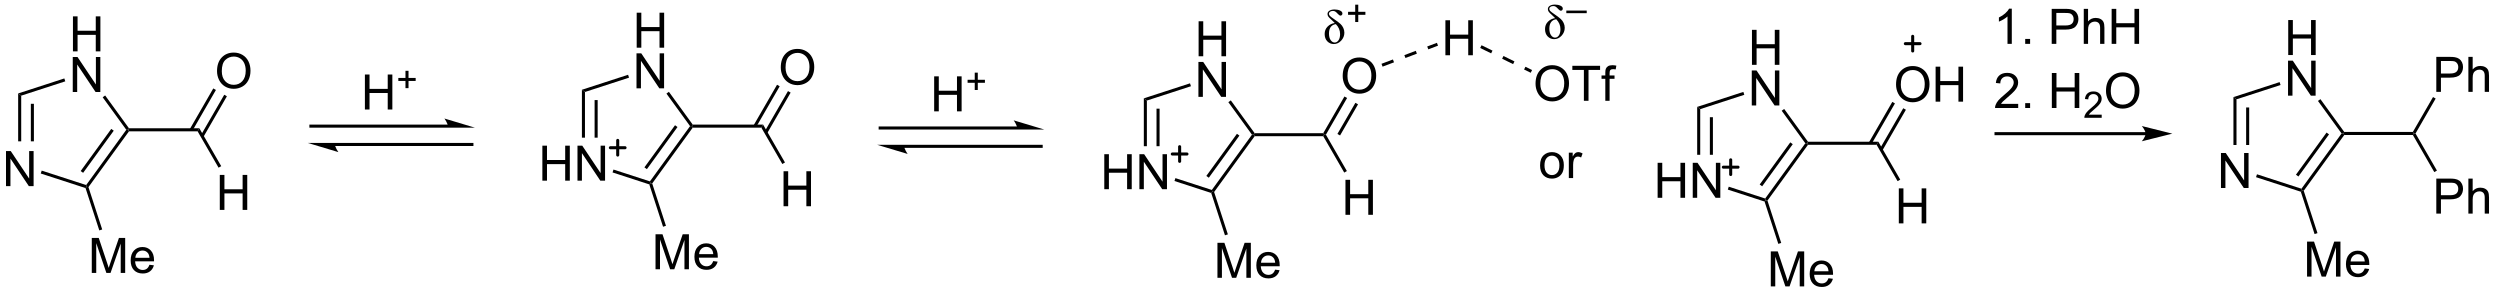 <?xml version="1.0" encoding="UTF-8"?>
<!DOCTYPE svg PUBLIC '-//W3C//DTD SVG 1.0//EN'
          'http://www.w3.org/TR/2001/REC-SVG-20010904/DTD/svg10.dtd'>
<svg stroke-dasharray="none" shape-rendering="auto" xmlns="http://www.w3.org/2000/svg" font-family="'Dialog'" text-rendering="auto" width="90" fill-opacity="1" color-interpolation="auto" color-rendering="auto" preserveAspectRatio="xMidYMid meet" font-size="12px" viewBox="0 0 90 11" fill="black" xmlns:xlink="http://www.w3.org/1999/xlink" stroke="black" image-rendering="auto" stroke-miterlimit="10" stroke-linecap="square" stroke-linejoin="miter" font-style="normal" stroke-width="1" height="11" stroke-dashoffset="0" font-weight="normal" stroke-opacity="1"
><!--Generated by the Batik Graphics2D SVG Generator--><defs id="genericDefs"
  /><g
  ><defs id="defs1"
    ><clipPath clipPathUnits="userSpaceOnUse" id="clipPath1"
      ><path d="M1.273 4.506 L421.257 4.506 L421.257 54.036 L1.273 54.036 L1.273 4.506 Z"
      /></clipPath
      ><clipPath clipPathUnits="userSpaceOnUse" id="clipPath2"
      ><path d="M21.517 115.701 L21.517 163.854 L429.825 163.854 L429.825 115.701 Z"
      /></clipPath
    ></defs
    ><g transform="scale(0.214,0.214) translate(-1.273,-4.506) matrix(1.029,0,0,1.029,-20.86,-114.504)"
    ><path d="M22.49 146.083 L22.49 140.356 L23.268 140.356 L26.276 144.851 L26.276 140.356 L27.003 140.356 L27.003 146.083 L26.224 146.083 L23.216 141.583 L23.216 146.083 L22.49 146.083 Z" stroke="none" clip-path="url(#clipPath2)"
    /></g
    ><g transform="matrix(0.22,0,0,0.22,-4.743,-25.503)"
    ><path d="M33.495 124.328 L33.495 118.601 L34.253 118.601 L34.253 120.953 L37.229 120.953 L37.229 118.601 L37.987 118.601 L37.987 124.328 L37.229 124.328 L37.229 121.627 L34.253 121.627 L34.253 124.328 L33.495 124.328 Z" stroke="none" clip-path="url(#clipPath2)"
    /></g
    ><g transform="matrix(0.22,0,0,0.22,-4.743,-25.503)"
    ><path d="M33.464 130.978 L33.464 125.251 L34.242 125.251 L37.25 129.746 L37.25 125.251 L37.977 125.251 L37.977 130.978 L37.198 130.978 L34.19 126.478 L34.19 130.978 L33.464 130.978 Z" stroke="none" clip-path="url(#clipPath2)"
    /></g
    ><g transform="matrix(0.22,0,0,0.22,-4.743,-25.503)"
    ><path d="M24.53 131.212 L25.03 131.575 L25.03 139.048 L24.53 139.048 ZM26.607 132.903 L26.607 139.048 L27.107 139.048 L27.107 132.903 Z" stroke="none" clip-path="url(#clipPath2)"
    /></g
    ><g transform="matrix(0.22,0,0,0.22,-4.743,-25.503)"
    ><path d="M28.228 144.316 L28.383 143.84 L35.659 146.204 L35.754 146.498 L35.556 146.697 Z" stroke="none" clip-path="url(#clipPath2)"
    /></g
    ><g transform="matrix(0.22,0,0,0.22,-4.743,-25.503)"
    ><path d="M36.032 146.542 L35.754 146.498 L35.659 146.204 L42.228 137.163 L42.537 137.163 L42.664 137.413 ZM35.163 144.203 L40.172 137.31 L39.767 137.016 L34.759 143.91 Z" stroke="none" clip-path="url(#clipPath2)"
    /></g
    ><g transform="matrix(0.22,0,0,0.22,-4.743,-25.503)"
    ><path d="M42.664 136.913 L42.537 137.163 L42.228 137.163 L38.361 131.841 L38.766 131.547 Z" stroke="none" clip-path="url(#clipPath2)"
    /></g
    ><g transform="matrix(0.22,0,0,0.22,-4.743,-25.503)"
    ><path d="M32.087 128.757 L32.241 129.232 L25.03 131.575 L24.53 131.212 Z" stroke="none" clip-path="url(#clipPath2)"
    /></g
    ><g transform="matrix(0.22,0,0,0.22,-4.743,-25.503)"
    ><path d="M42.664 137.413 L42.537 137.163 L42.664 136.913 L54.18 136.913 L53.891 137.413 Z" stroke="none" clip-path="url(#clipPath2)"
    /></g
    ><g transform="matrix(0.22,0,0,0.22,-4.743,-25.503)"
    ><path d="M57.073 127.566 Q57.073 126.139 57.838 125.334 Q58.604 124.527 59.815 124.527 Q60.607 124.527 61.242 124.907 Q61.88 125.285 62.213 125.962 Q62.549 126.639 62.549 127.498 Q62.549 128.37 62.198 129.058 Q61.846 129.745 61.2 130.1 Q60.557 130.454 59.81 130.454 Q59.002 130.454 58.364 130.063 Q57.729 129.67 57.401 128.995 Q57.073 128.319 57.073 127.566 ZM57.854 127.576 Q57.854 128.613 58.409 129.209 Q58.966 129.803 59.807 129.803 Q60.661 129.803 61.213 129.201 Q61.768 128.6 61.768 127.496 Q61.768 126.795 61.531 126.274 Q61.294 125.753 60.838 125.467 Q60.385 125.178 59.818 125.178 Q59.013 125.178 58.432 125.733 Q57.854 126.285 57.854 127.576 Z" stroke="none" clip-path="url(#clipPath2)"
    /></g
    ><g transform="matrix(0.22,0,0,0.22,-4.743,-25.503)"
    ><path d="M54.849 138.323 L58.686 131.678 L58.253 131.428 L54.416 138.073 ZM53.057 137.288 L56.893 130.643 L56.46 130.393 L52.624 137.038 Z" stroke="none" clip-path="url(#clipPath2)"
    /></g
    ><g transform="matrix(0.22,0,0,0.22,-4.743,-25.503)"
    ><path d="M57.525 150.271 L57.525 144.545 L58.283 144.545 L58.283 146.896 L61.26 146.896 L61.26 144.545 L62.018 144.545 L62.018 150.271 L61.26 150.271 L61.26 147.571 L58.283 147.571 L58.283 150.271 L57.525 150.271 Z" stroke="none" clip-path="url(#clipPath2)"
    /></g
    ><g transform="matrix(0.22,0,0,0.22,-4.743,-25.503)"
    ><path d="M53.891 137.413 L54.18 136.913 L57.759 143.112 L57.326 143.362 Z" stroke="none" clip-path="url(#clipPath2)"
    /></g
    ><g transform="matrix(0.22,0,0,0.22,-4.743,-25.503)"
    ><path d="M94.905 136.315 L72.435 136.315 L72.185 136.315 L72.185 136.815 L72.435 136.815 L94.905 136.815 L95.155 136.815 L95.155 136.315 L94.905 136.315 ZM99.28 136.815 L94.28 135.315 C94.28 135.315 94.905 136.158 94.905 136.815 ZM98.78 139.315 L76.31 139.315 L76.06 139.315 L76.06 139.815 L76.31 139.815 L98.78 139.815 L99.03 139.815 L99.03 139.315 L98.78 139.315 ZM71.935 139.315 L76.935 140.815 C76.935 140.815 76.31 139.971 76.31 139.315 Z" stroke="none" clip-path="url(#clipPath2)"
    /></g
    ><g transform="matrix(0.22,0,0,0.22,-4.743,-25.503)"
    ><path d="M81.27 133.843 L81.27 128.116 L82.028 128.116 L82.028 130.468 L85.004 130.468 L85.004 128.116 L85.762 128.116 L85.762 133.843 L85.004 133.843 L85.004 131.142 L82.028 131.142 L82.028 133.843 L81.27 133.843 Z" stroke="none" clip-path="url(#clipPath2)"
    /></g
    ><g transform="matrix(0.22,0,0,0.22,-4.743,-25.503)"
    ><path d="M87.91 130.347 L87.91 129.169 L86.74 129.169 L86.74 128.677 L87.91 128.677 L87.91 127.509 L88.408 127.509 L88.408 128.677 L89.576 128.677 L89.576 129.169 L88.408 129.169 L88.408 130.347 L87.91 130.347 Z" stroke="none" clip-path="url(#clipPath2)"
    /></g
    ><g transform="matrix(0.22,0,0,0.22,-4.743,-25.503)"
    ><path d="M110.31 145.482 L110.31 139.755 L111.067 139.755 L111.067 142.107 L114.044 142.107 L114.044 139.755 L114.802 139.755 L114.802 145.482 L114.044 145.482 L114.044 142.781 L111.067 142.781 L111.067 145.482 L110.31 145.482 ZM116.056 145.482 L116.056 139.755 L116.834 139.755 L119.842 144.25 L119.842 139.755 L120.569 139.755 L120.569 145.482 L119.79 145.482 L116.782 140.982 L116.782 145.482 L116.056 145.482 Z" stroke="none" clip-path="url(#clipPath2)"
    /></g
    ><g transform="matrix(0.22,0,0,0.22,-4.743,-25.503)"
    ><path d="M125.745 123.727 L125.745 118 L126.503 118 L126.503 120.352 L129.48 120.352 L129.48 118 L130.238 118 L130.238 123.727 L129.48 123.727 L129.48 121.026 L126.503 121.026 L126.503 123.727 L125.745 123.727 Z" stroke="none" clip-path="url(#clipPath2)"
    /></g
    ><g transform="matrix(0.22,0,0,0.22,-4.743,-25.503)"
    ><path d="M125.714 130.377 L125.714 124.65 L126.493 124.65 L129.501 129.145 L129.501 124.65 L130.227 124.65 L130.227 130.377 L129.448 130.377 L126.441 125.877 L126.441 130.377 L125.714 130.377 Z" stroke="none" clip-path="url(#clipPath2)"
    /></g
    ><g transform="matrix(0.22,0,0,0.22,-4.743,-25.503)"
    ><path d="M116.781 130.611 L117.281 130.974 L117.281 138.447 L116.781 138.447 ZM118.858 132.302 L118.858 138.447 L119.358 138.447 L119.358 132.302 Z" stroke="none" clip-path="url(#clipPath2)"
    /></g
    ><g transform="matrix(0.22,0,0,0.22,-4.743,-25.503)"
    ><path d="M121.794 144.142 L121.949 143.667 L127.909 145.603 L128.005 145.897 L127.806 146.096 Z" stroke="none" clip-path="url(#clipPath2)"
    /></g
    ><g transform="matrix(0.22,0,0,0.22,-4.743,-25.503)"
    ><path d="M128.282 145.941 L128.005 145.897 L127.909 145.603 L134.478 136.562 L134.787 136.562 L134.915 136.812 ZM127.414 143.602 L132.422 136.709 L132.018 136.415 L127.009 143.309 Z" stroke="none" clip-path="url(#clipPath2)"
    /></g
    ><g transform="matrix(0.22,0,0,0.22,-4.743,-25.503)"
    ><path d="M134.915 136.312 L134.787 136.562 L134.478 136.562 L130.612 131.24 L131.016 130.946 Z" stroke="none" clip-path="url(#clipPath2)"
    /></g
    ><g transform="matrix(0.22,0,0,0.22,-4.743,-25.503)"
    ><path d="M124.337 128.156 L124.492 128.631 L117.281 130.974 L116.781 130.611 Z" stroke="none" clip-path="url(#clipPath2)"
    /></g
    ><g transform="matrix(0.22,0,0,0.22,-4.743,-25.503)"
    ><path d="M134.915 136.812 L134.787 136.562 L134.915 136.312 L146.43 136.312 L146.142 136.812 Z" stroke="none" clip-path="url(#clipPath2)"
    /></g
    ><g transform="matrix(0.22,0,0,0.22,-4.743,-25.503)"
    ><path d="M149.323 126.965 Q149.323 125.538 150.089 124.733 Q150.855 123.926 152.065 123.926 Q152.857 123.926 153.493 124.306 Q154.131 124.684 154.464 125.361 Q154.8 126.038 154.8 126.897 Q154.8 127.769 154.448 128.457 Q154.097 129.144 153.451 129.499 Q152.808 129.853 152.06 129.853 Q151.253 129.853 150.615 129.462 Q149.98 129.069 149.651 128.394 Q149.323 127.717 149.323 126.965 ZM150.105 126.975 Q150.105 128.012 150.659 128.608 Q151.217 129.202 152.058 129.202 Q152.912 129.202 153.464 128.6 Q154.019 127.999 154.019 126.894 Q154.019 126.194 153.782 125.673 Q153.545 125.152 153.089 124.866 Q152.636 124.577 152.068 124.577 Q151.263 124.577 150.683 125.132 Q150.105 125.684 150.105 126.975 Z" stroke="none" clip-path="url(#clipPath2)"
    /></g
    ><g transform="matrix(0.22,0,0,0.22,-4.743,-25.503)"
    ><path d="M147.1 137.722 L150.936 131.077 L150.503 130.827 L146.667 137.472 ZM145.307 136.687 L149.144 130.042 L148.711 129.792 L144.874 136.437 Z" stroke="none" clip-path="url(#clipPath2)"
    /></g
    ><g transform="matrix(0.22,0,0,0.22,-4.743,-25.503)"
    ><path d="M149.776 149.67 L149.776 143.944 L150.534 143.944 L150.534 146.295 L153.51 146.295 L153.51 143.944 L154.268 143.944 L154.268 149.67 L153.51 149.67 L153.51 146.97 L150.534 146.97 L150.534 149.67 L149.776 149.67 Z" stroke="none" clip-path="url(#clipPath2)"
    /></g
    ><g transform="matrix(0.22,0,0,0.22,-4.743,-25.503)"
    ><path d="M146.142 136.812 L146.43 136.312 L150.009 142.511 L149.576 142.761 Z" stroke="none" clip-path="url(#clipPath2)"
    /></g
    ><g stroke-width="0.5" transform="matrix(0.22,0,0,0.22,-4.743,-25.503)" stroke-linejoin="round" stroke-linecap="round"
    ><path fill="none" d="M121.44 140.097 L123.84 140.097 M122.64 138.897 L122.64 141.297" clip-path="url(#clipPath2)"
    /></g
    ><g transform="matrix(0.22,0,0,0.22,-4.743,-25.503)"
    ><path d="M188.057 136.615 L165.587 136.615 L165.337 136.615 L165.337 137.115 L165.587 137.115 L188.057 137.115 L188.307 137.115 L188.307 136.615 L188.057 136.615 ZM192.432 137.115 L187.432 135.615 C187.432 135.615 188.057 136.459 188.057 137.115 ZM191.932 139.615 L169.462 139.615 L169.212 139.615 L169.212 140.115 L169.462 140.115 L191.932 140.115 L192.182 140.115 L192.182 139.615 L191.932 139.615 ZM165.087 139.615 L170.087 141.115 C170.087 141.115 169.462 140.271 169.462 139.615 Z" stroke="none" clip-path="url(#clipPath2)"
    /></g
    ><g transform="matrix(0.22,0,0,0.22,-4.743,-25.503)"
    ><path d="M174.422 134.143 L174.422 128.416 L175.179 128.416 L175.179 130.768 L178.156 130.768 L178.156 128.416 L178.914 128.416 L178.914 134.143 L178.156 134.143 L178.156 131.442 L175.179 131.442 L175.179 134.143 L174.422 134.143 Z" stroke="none" clip-path="url(#clipPath2)"
    /></g
    ><g transform="matrix(0.22,0,0,0.22,-4.743,-25.503)"
    ><path d="M181.062 130.648 L181.062 129.47 L179.892 129.47 L179.892 128.978 L181.062 128.978 L181.062 127.81 L181.56 127.81 L181.56 128.978 L182.728 128.978 L182.728 129.47 L181.56 129.47 L181.56 130.648 L181.062 130.648 Z" stroke="none" clip-path="url(#clipPath2)"
    /></g
    ><g transform="matrix(0.22,0,0,0.22,-4.743,-25.503)"
    ><path d="M292.807 148.286 L292.807 142.56 L293.565 142.56 L293.565 144.911 L296.542 144.911 L296.542 142.56 L297.299 142.56 L297.299 148.286 L296.542 148.286 L296.542 145.586 L293.565 145.586 L293.565 148.286 L292.807 148.286 ZM298.553 148.286 L298.553 142.56 L299.332 142.56 L302.34 147.054 L302.34 142.56 L303.066 142.56 L303.066 148.286 L302.288 148.286 L299.28 143.786 L299.28 148.286 L298.553 148.286 Z" stroke="none" clip-path="url(#clipPath2)"
    /></g
    ><g transform="matrix(0.22,0,0,0.22,-4.743,-25.503)"
    ><path d="M308.243 126.532 L308.243 120.805 L309.001 120.805 L309.001 123.157 L311.977 123.157 L311.977 120.805 L312.735 120.805 L312.735 126.532 L311.977 126.532 L311.977 123.831 L309.001 123.831 L309.001 126.532 L308.243 126.532 Z" stroke="none" clip-path="url(#clipPath2)"
    /></g
    ><g transform="matrix(0.22,0,0,0.22,-4.743,-25.503)"
    ><path d="M308.212 133.182 L308.212 127.455 L308.99 127.455 L311.998 131.95 L311.998 127.455 L312.725 127.455 L312.725 133.182 L311.946 133.182 L308.938 128.682 L308.938 133.182 L308.212 133.182 Z" stroke="none" clip-path="url(#clipPath2)"
    /></g
    ><g transform="matrix(0.22,0,0,0.22,-4.743,-25.503)"
    ><path d="M299.278 133.416 L299.778 133.779 L299.778 141.252 L299.278 141.252 ZM301.355 135.106 L301.355 141.252 L301.855 141.252 L301.855 135.106 Z" stroke="none" clip-path="url(#clipPath2)"
    /></g
    ><g transform="matrix(0.22,0,0,0.22,-4.743,-25.503)"
    ><path d="M304.292 146.947 L304.446 146.471 L310.407 148.408 L310.502 148.702 L310.304 148.9 Z" stroke="none" clip-path="url(#clipPath2)"
    /></g
    ><g transform="matrix(0.22,0,0,0.22,-4.743,-25.503)"
    ><path d="M310.78 148.746 L310.502 148.702 L310.407 148.408 L316.976 139.367 L317.285 139.367 L317.412 139.617 ZM309.911 146.407 L314.92 139.514 L314.515 139.22 L309.507 146.113 Z" stroke="none" clip-path="url(#clipPath2)"
    /></g
    ><g transform="matrix(0.22,0,0,0.22,-4.743,-25.503)"
    ><path d="M317.412 139.117 L317.285 139.367 L316.976 139.367 L313.109 134.045 L313.514 133.751 Z" stroke="none" clip-path="url(#clipPath2)"
    /></g
    ><g transform="matrix(0.22,0,0,0.22,-4.743,-25.503)"
    ><path d="M306.835 130.96 L306.989 131.436 L299.778 133.779 L299.278 133.416 Z" stroke="none" clip-path="url(#clipPath2)"
    /></g
    ><g transform="matrix(0.22,0,0,0.22,-4.743,-25.503)"
    ><path d="M317.412 139.617 L317.285 139.367 L317.412 139.117 L328.928 139.117 L328.639 139.617 Z" stroke="none" clip-path="url(#clipPath2)"
    /></g
    ><g transform="matrix(0.22,0,0,0.22,-4.743,-25.503)"
    ><path d="M331.821 129.769 Q331.821 128.342 332.587 127.538 Q333.352 126.73 334.563 126.73 Q335.355 126.73 335.99 127.111 Q336.628 127.488 336.962 128.165 Q337.298 128.842 337.298 129.702 Q337.298 130.574 336.946 131.262 Q336.594 131.949 335.949 132.303 Q335.305 132.657 334.558 132.657 Q333.751 132.657 333.113 132.267 Q332.477 131.874 332.149 131.199 Q331.821 130.522 331.821 129.769 ZM332.602 129.78 Q332.602 130.816 333.157 131.413 Q333.714 132.006 334.555 132.006 Q335.409 132.006 335.962 131.405 Q336.516 130.803 336.516 129.699 Q336.516 128.999 336.279 128.478 Q336.042 127.957 335.587 127.671 Q335.133 127.381 334.566 127.381 Q333.761 127.381 333.18 127.936 Q332.602 128.488 332.602 129.78 ZM338.296 132.559 L338.296 126.832 L339.054 126.832 L339.054 129.184 L342.031 129.184 L342.031 126.832 L342.788 126.832 L342.788 132.559 L342.031 132.559 L342.031 129.858 L339.054 129.858 L339.054 132.559 L338.296 132.559 Z" stroke="none" clip-path="url(#clipPath2)"
    /></g
    ><g transform="matrix(0.22,0,0,0.22,-4.743,-25.503)"
    ><path d="M329.598 140.527 L333.434 133.882 L333.001 133.632 L329.164 140.277 ZM327.805 139.492 L331.641 132.847 L331.208 132.597 L327.372 139.242 Z" stroke="none" clip-path="url(#clipPath2)"
    /></g
    ><g transform="matrix(0.22,0,0,0.22,-4.743,-25.503)"
    ><path d="M332.274 152.475 L332.274 146.748 L333.031 146.748 L333.031 149.1 L336.008 149.1 L336.008 146.748 L336.766 146.748 L336.766 152.475 L336.008 152.475 L336.008 149.774 L333.031 149.774 L333.031 152.475 L332.274 152.475 Z" stroke="none" clip-path="url(#clipPath2)"
    /></g
    ><g transform="matrix(0.22,0,0,0.22,-4.743,-25.503)"
    ><path d="M328.639 139.617 L328.928 139.117 L332.507 145.316 L332.074 145.566 Z" stroke="none" clip-path="url(#clipPath2)"
    /></g
    ><g stroke-width="0.5" transform="matrix(0.22,0,0,0.22,-4.743,-25.503)" stroke-linejoin="round" stroke-linecap="round"
    ><path fill="none" d="M303.563 143.277 L305.963 143.277 M304.763 142.077 L304.763 144.477" clip-path="url(#clipPath2)"
    /></g
    ><g stroke-width="0.5" transform="matrix(0.22,0,0,0.22,-4.743,-25.503)" stroke-linejoin="round" stroke-linecap="round"
    ><path fill="none" d="M333.344 123.067 L335.744 123.067 M334.544 121.867 L334.544 124.267" clip-path="url(#clipPath2)"
    /></g
    ><g transform="matrix(0.22,0,0,0.22,-4.743,-25.503)"
    ><path d="M273.571 142.982 Q273.571 141.831 274.212 141.276 Q274.748 140.815 275.517 140.815 Q276.373 140.815 276.915 141.375 Q277.459 141.935 277.459 142.924 Q277.459 143.724 277.217 144.185 Q276.978 144.643 276.519 144.898 Q276.061 145.151 275.517 145.151 Q274.647 145.151 274.108 144.594 Q273.571 144.034 273.571 142.982 ZM274.295 142.982 Q274.295 143.779 274.642 144.177 Q274.99 144.573 275.517 144.573 Q276.04 144.573 276.386 144.174 Q276.735 143.776 276.735 142.958 Q276.735 142.19 276.386 141.794 Q276.037 141.396 275.517 141.396 Q274.99 141.396 274.642 141.792 Q274.295 142.185 274.295 142.982 ZM278.276 145.057 L278.276 140.909 L278.909 140.909 L278.909 141.536 Q279.151 141.096 279.354 140.956 Q279.56 140.815 279.807 140.815 Q280.161 140.815 280.528 141.042 L280.286 141.693 Q280.028 141.542 279.77 141.542 Q279.541 141.542 279.356 141.68 Q279.174 141.818 279.096 142.065 Q278.979 142.44 278.979 142.885 L278.979 145.057 L278.276 145.057 Z" stroke="none" clip-path="url(#clipPath2)"
    /></g
    ><g transform="matrix(0.22,0,0,0.22,-4.743,-25.503)"
    ><path d="M202.26 146.884 L202.26 141.157 L203.017 141.157 L203.017 143.509 L205.994 143.509 L205.994 141.157 L206.752 141.157 L206.752 146.884 L205.994 146.884 L205.994 144.183 L203.017 144.183 L203.017 146.884 L202.26 146.884 ZM208.006 146.884 L208.006 141.157 L208.784 141.157 L211.792 145.652 L211.792 141.157 L212.519 141.157 L212.519 146.884 L211.74 146.884 L208.732 142.384 L208.732 146.884 L208.006 146.884 Z" stroke="none" clip-path="url(#clipPath2)"
    /></g
    ><g transform="matrix(0.22,0,0,0.22,-4.743,-25.503)"
    ><path d="M217.695 125.129 L217.695 119.403 L218.453 119.403 L218.453 121.754 L221.43 121.754 L221.43 119.403 L222.188 119.403 L222.188 125.129 L221.43 125.129 L221.43 122.429 L218.453 122.429 L218.453 125.129 L217.695 125.129 Z" stroke="none" clip-path="url(#clipPath2)"
    /></g
    ><g transform="matrix(0.22,0,0,0.22,-4.743,-25.503)"
    ><path d="M217.664 131.779 L217.664 126.053 L218.443 126.053 L221.451 130.548 L221.451 126.053 L222.177 126.053 L222.177 131.779 L221.399 131.779 L218.391 127.279 L218.391 131.779 L217.664 131.779 Z" stroke="none" clip-path="url(#clipPath2)"
    /></g
    ><g transform="matrix(0.22,0,0,0.22,-4.743,-25.503)"
    ><path d="M208.731 132.013 L209.231 132.377 L209.231 139.85 L208.731 139.85 ZM210.808 133.704 L210.808 139.85 L211.308 139.85 L211.308 133.704 Z" stroke="none" clip-path="url(#clipPath2)"
    /></g
    ><g transform="matrix(0.22,0,0,0.22,-4.743,-25.503)"
    ><path d="M213.744 145.544 L213.899 145.069 L219.859 147.006 L219.955 147.299 L219.756 147.498 Z" stroke="none" clip-path="url(#clipPath2)"
    /></g
    ><g transform="matrix(0.22,0,0,0.22,-4.743,-25.503)"
    ><path d="M220.232 147.343 L219.955 147.299 L219.859 147.006 L226.428 137.964 L226.737 137.964 L226.864 138.214 ZM219.364 145.005 L224.372 138.111 L223.968 137.817 L218.959 144.711 Z" stroke="none" clip-path="url(#clipPath2)"
    /></g
    ><g transform="matrix(0.22,0,0,0.22,-4.743,-25.503)"
    ><path d="M226.864 137.714 L226.737 137.964 L226.428 137.964 L222.561 132.642 L222.966 132.349 Z" stroke="none" clip-path="url(#clipPath2)"
    /></g
    ><g transform="matrix(0.22,0,0,0.22,-4.743,-25.503)"
    ><path d="M216.287 129.558 L216.441 130.034 L209.231 132.377 L208.731 132.013 Z" stroke="none" clip-path="url(#clipPath2)"
    /></g
    ><g transform="matrix(0.22,0,0,0.22,-4.743,-25.503)"
    ><path d="M226.864 138.214 L226.737 137.964 L226.864 137.714 L238.091 137.714 L238.236 137.964 L238.091 138.214 Z" stroke="none" clip-path="url(#clipPath2)"
    /></g
    ><g transform="matrix(0.22,0,0,0.22,-4.743,-25.503)"
    ><path d="M241.273 128.367 Q241.273 126.94 242.039 126.135 Q242.804 125.328 244.015 125.328 Q244.807 125.328 245.442 125.708 Q246.081 126.086 246.414 126.763 Q246.75 127.44 246.75 128.299 Q246.75 129.172 246.398 129.859 Q246.047 130.547 245.401 130.901 Q244.758 131.255 244.01 131.255 Q243.203 131.255 242.565 130.864 Q241.929 130.471 241.601 129.797 Q241.273 129.12 241.273 128.367 ZM242.054 128.378 Q242.054 129.414 242.609 130.01 Q243.166 130.604 244.008 130.604 Q244.862 130.604 245.414 130.003 Q245.969 129.401 245.969 128.297 Q245.969 127.596 245.732 127.076 Q245.495 126.555 245.039 126.268 Q244.586 125.979 244.018 125.979 Q243.213 125.979 242.633 126.534 Q242.054 127.086 242.054 128.378 Z" stroke="none" clip-path="url(#clipPath2)"
    /></g
    ><g transform="matrix(0.22,0,0,0.22,-4.743,-25.503)"
    ><path d="M238.525 137.964 L238.236 137.964 L238.091 137.714 L241.557 131.712 L241.99 131.962 ZM240.842 138.089 L243.782 132.997 L243.35 132.747 L240.409 137.839 Z" stroke="none" clip-path="url(#clipPath2)"
    /></g
    ><g transform="matrix(0.22,0,0,0.22,-4.743,-25.503)"
    ><path d="M241.726 151.073 L241.726 145.346 L242.484 145.346 L242.484 147.698 L245.46 147.698 L245.46 145.346 L246.218 145.346 L246.218 151.073 L245.46 151.073 L245.46 148.372 L242.484 148.372 L242.484 151.073 L241.726 151.073 Z" stroke="none" clip-path="url(#clipPath2)"
    /></g
    ><g transform="matrix(0.22,0,0,0.22,-4.743,-25.503)"
    ><path d="M238.091 138.214 L238.236 137.964 L238.525 137.964 L241.959 143.913 L241.526 144.163 Z" stroke="none" clip-path="url(#clipPath2)"
    /></g
    ><g stroke-width="0.5" transform="matrix(0.22,0,0,0.22,-4.743,-25.503)" stroke-linejoin="round" stroke-linecap="round"
    ><path fill="none" d="M213.39 141.125 L215.79 141.125 M214.59 139.925 L214.59 142.325" clip-path="url(#clipPath2)"
    /></g
    ><g transform="matrix(0.22,0,0,0.22,-4.743,-25.503)"
    ><path d="M36.577 160.584 L36.577 154.858 L37.717 154.858 L39.074 158.912 Q39.261 159.477 39.347 159.759 Q39.444 159.446 39.652 158.842 L41.022 154.858 L42.043 154.858 L42.043 160.584 L41.311 160.584 L41.311 155.79 L39.647 160.584 L38.965 160.584 L37.308 155.709 L37.308 160.584 L36.577 160.584 ZM46.014 159.248 L46.74 159.337 Q46.569 159.975 46.102 160.326 Q45.639 160.678 44.918 160.678 Q44.006 160.678 43.472 160.118 Q42.941 159.556 42.941 158.545 Q42.941 157.498 43.48 156.92 Q44.019 156.342 44.879 156.342 Q45.709 156.342 46.235 156.91 Q46.764 157.475 46.764 158.501 Q46.764 158.563 46.761 158.688 L43.668 158.688 Q43.707 159.373 44.053 159.738 Q44.402 160.1 44.92 160.1 Q45.308 160.1 45.582 159.897 Q45.855 159.694 46.014 159.248 ZM43.707 158.11 L46.022 158.11 Q45.975 157.587 45.756 157.326 Q45.42 156.92 44.886 156.92 Q44.402 156.92 44.071 157.246 Q43.74 157.569 43.707 158.11 Z" stroke="none" clip-path="url(#clipPath2)"
    /></g
    ><g transform="matrix(0.22,0,0,0.22,-4.743,-25.503)"
    ><path d="M35.556 146.697 L35.754 146.498 L36.032 146.542 L38.283 153.472 L37.808 153.627 Z" stroke="none" clip-path="url(#clipPath2)"
    /></g
    ><g transform="matrix(0.22,0,0,0.22,-4.743,-25.503)"
    ><path d="M128.827 159.983 L128.827 154.257 L129.968 154.257 L131.324 158.311 Q131.512 158.876 131.598 159.158 Q131.694 158.845 131.902 158.241 L133.272 154.257 L134.293 154.257 L134.293 159.983 L133.561 159.983 L133.561 155.189 L131.897 159.983 L131.215 159.983 L129.559 155.108 L129.559 159.983 L128.827 159.983 ZM138.264 158.647 L138.991 158.736 Q138.819 159.374 138.353 159.725 Q137.889 160.077 137.168 160.077 Q136.256 160.077 135.723 159.517 Q135.191 158.955 135.191 157.944 Q135.191 156.897 135.731 156.319 Q136.269 155.741 137.129 155.741 Q137.96 155.741 138.486 156.309 Q139.014 156.874 139.014 157.9 Q139.014 157.962 139.012 158.087 L135.918 158.087 Q135.957 158.772 136.303 159.137 Q136.652 159.499 137.171 159.499 Q137.559 159.499 137.832 159.296 Q138.106 159.093 138.264 158.647 ZM135.957 157.509 L138.272 157.509 Q138.225 156.986 138.006 156.725 Q137.671 156.319 137.137 156.319 Q136.652 156.319 136.322 156.645 Q135.991 156.968 135.957 157.509 Z" stroke="none" clip-path="url(#clipPath2)"
    /></g
    ><g transform="matrix(0.22,0,0,0.22,-4.743,-25.503)"
    ><path d="M127.806 146.096 L128.005 145.897 L128.282 145.941 L130.534 152.872 L130.058 153.026 Z" stroke="none" clip-path="url(#clipPath2)"
    /></g
    ><g transform="matrix(0.22,0,0,0.22,-4.743,-25.503)"
    ><path d="M311.325 162.788 L311.325 157.061 L312.465 157.061 L313.822 161.116 Q314.009 161.681 314.095 161.962 Q314.192 161.65 314.4 161.046 L315.77 157.061 L316.791 157.061 L316.791 162.788 L316.059 162.788 L316.059 157.994 L314.395 162.788 L313.712 162.788 L312.056 157.913 L312.056 162.788 L311.325 162.788 ZM320.762 161.452 L321.488 161.54 Q321.317 162.178 320.851 162.53 Q320.387 162.881 319.666 162.881 Q318.754 162.881 318.22 162.322 Q317.689 161.759 317.689 160.749 Q317.689 159.702 318.228 159.124 Q318.767 158.546 319.627 158.546 Q320.457 158.546 320.983 159.113 Q321.512 159.678 321.512 160.704 Q321.512 160.767 321.509 160.892 L318.416 160.892 Q318.455 161.577 318.801 161.941 Q319.15 162.303 319.668 162.303 Q320.056 162.303 320.33 162.1 Q320.603 161.897 320.762 161.452 ZM318.455 160.314 L320.77 160.314 Q320.723 159.79 320.504 159.53 Q320.168 159.124 319.634 159.124 Q319.15 159.124 318.819 159.449 Q318.488 159.772 318.455 160.314 Z" stroke="none" clip-path="url(#clipPath2)"
    /></g
    ><g transform="matrix(0.22,0,0,0.22,-4.743,-25.503)"
    ><path d="M310.304 148.9 L310.502 148.702 L310.78 148.746 L313.031 155.676 L312.556 155.831 Z" stroke="none" clip-path="url(#clipPath2)"
    /></g
    ><g transform="matrix(0.22,0,0,0.22,-4.743,-25.503)"
    ><path d="M220.777 161.386 L220.777 155.659 L221.917 155.659 L223.274 159.714 Q223.462 160.279 223.548 160.56 Q223.644 160.248 223.852 159.643 L225.222 155.659 L226.243 155.659 L226.243 161.386 L225.511 161.386 L225.511 156.591 L223.847 161.386 L223.165 161.386 L221.509 156.511 L221.509 161.386 L220.777 161.386 ZM230.214 160.05 L230.941 160.138 Q230.769 160.776 230.303 161.128 Q229.839 161.479 229.118 161.479 Q228.207 161.479 227.673 160.919 Q227.141 160.357 227.141 159.346 Q227.141 158.3 227.68 157.721 Q228.22 157.143 229.079 157.143 Q229.91 157.143 230.436 157.711 Q230.964 158.276 230.964 159.302 Q230.964 159.365 230.962 159.49 L227.868 159.49 Q227.907 160.175 228.253 160.539 Q228.602 160.901 229.121 160.901 Q229.509 160.901 229.782 160.698 Q230.055 160.495 230.214 160.05 ZM227.907 158.911 L230.222 158.911 Q230.175 158.388 229.957 158.128 Q229.621 157.721 229.087 157.721 Q228.602 157.721 228.272 158.047 Q227.941 158.37 227.907 158.911 Z" stroke="none" clip-path="url(#clipPath2)"
    /></g
    ><g transform="matrix(0.22,0,0,0.22,-4.743,-25.503)"
    ><path d="M219.756 147.498 L219.955 147.299 L220.232 147.343 L222.484 154.274 L222.008 154.428 Z" stroke="none" clip-path="url(#clipPath2)"
    /></g
    ><g transform="matrix(0.22,0,0,0.22,-4.743,-25.503)"
    ><path d="M258.08 124.964 L258.08 119.238 L258.838 119.238 L258.838 121.589 L261.815 121.589 L261.815 119.238 L262.573 119.238 L262.573 124.964 L261.815 124.964 L261.815 122.264 L258.838 122.264 L258.838 124.964 L258.08 124.964 Z" stroke="none" clip-path="url(#clipPath2)"
    /></g
    ><g transform="matrix(0.22,0,0,0.22,-4.743,-25.503)"
    ><path d="M247.8 126.829 L249.67 126.121 L249.493 125.654 L247.623 126.362 ZM251.541 125.413 L253.411 124.705 L253.234 124.237 L251.363 124.945 ZM255.281 123.997 L256.869 123.396 L256.692 122.928 L255.104 123.529 Z" stroke="none" clip-path="url(#clipPath2)"
    /></g
    ><g transform="matrix(0.22,0,0,0.22,-4.743,-25.503)"
    ><path d="M272.83 129.629 Q272.83 128.202 273.596 127.397 Q274.361 126.59 275.572 126.59 Q276.364 126.59 276.999 126.97 Q277.637 127.347 277.971 128.024 Q278.307 128.702 278.307 129.561 Q278.307 130.433 277.955 131.121 Q277.603 131.808 276.957 132.162 Q276.314 132.517 275.567 132.517 Q274.76 132.517 274.122 132.126 Q273.486 131.733 273.158 131.058 Q272.83 130.381 272.83 129.629 ZM273.611 129.639 Q273.611 130.675 274.166 131.272 Q274.723 131.866 275.564 131.866 Q276.418 131.866 276.971 131.264 Q277.525 130.662 277.525 129.558 Q277.525 128.858 277.288 128.337 Q277.051 127.816 276.596 127.53 Q276.142 127.241 275.575 127.241 Q274.77 127.241 274.189 127.795 Q273.611 128.347 273.611 129.639 ZM280.74 132.418 L280.74 127.366 L278.852 127.366 L278.852 126.691 L283.391 126.691 L283.391 127.366 L281.498 127.366 L281.498 132.418 L280.74 132.418 ZM284.247 132.418 L284.247 128.816 L283.627 128.816 L283.627 128.269 L284.247 128.269 L284.247 127.826 Q284.247 127.41 284.322 127.207 Q284.424 126.933 284.679 126.764 Q284.934 126.592 285.395 126.592 Q285.692 126.592 286.051 126.662 L285.947 127.277 Q285.728 127.238 285.533 127.238 Q285.213 127.238 285.08 127.376 Q284.947 127.511 284.947 127.886 L284.947 128.269 L285.754 128.269 L285.754 128.816 L284.947 128.816 L284.947 132.418 L284.247 132.418 Z" stroke="none" clip-path="url(#clipPath2)"
    /></g
    ><g transform="matrix(0.22,0,0,0.22,-4.743,-25.503)"
    ><path d="M263.771 123.775 L265.566 124.655 L265.786 124.206 L263.991 123.326 ZM267.362 125.535 L269.158 126.416 L269.378 125.967 L267.582 125.087 ZM270.954 127.296 L272.041 127.83 L272.261 127.381 L271.174 126.847 Z" stroke="none" clip-path="url(#clipPath2)"
    /></g
    ><g transform="matrix(0.22,0,0,0.22,-4.743,-25.503)"
    ><path d="M239.978 119.688 Q239.782 119.469 239.436 119.164 Q239.053 118.829 238.921 118.636 Q238.788 118.443 238.788 118.211 Q238.788 117.868 239.108 117.672 Q239.428 117.474 239.944 117.474 Q240.459 117.474 240.842 117.651 Q241.228 117.826 241.228 118.133 Q241.228 118.282 241.134 118.381 Q241.04 118.477 240.915 118.477 Q240.736 118.477 240.493 118.209 Q240.249 117.935 240.077 117.823 Q239.907 117.711 239.681 117.711 Q239.392 117.711 239.207 117.841 Q239.022 117.969 239.022 118.17 Q239.022 118.357 239.173 118.521 Q239.327 118.685 239.959 119.118 Q240.634 119.584 240.913 119.847 Q241.194 120.107 241.368 120.482 Q241.546 120.857 241.546 121.274 Q241.546 122.008 241.027 122.571 Q240.509 123.131 239.819 123.131 Q239.189 123.131 238.754 122.683 Q238.321 122.232 238.321 121.482 Q238.321 120.758 238.801 120.274 Q239.28 119.789 239.978 119.688 ZM240.15 119.868 Q239.03 120.052 239.03 121.407 Q239.03 122.107 239.309 122.495 Q239.587 122.881 239.959 122.881 Q240.345 122.881 240.595 122.508 Q240.845 122.133 240.845 121.498 Q240.845 120.576 240.15 119.868 Z" stroke="none" clip-path="url(#clipPath2)"
    /></g
    ><g transform="matrix(0.22,0,0,0.22,-4.743,-25.503)"
    ><path d="M243.321 119.526 L243.321 118.348 L242.152 118.348 L242.152 117.856 L243.321 117.856 L243.321 116.688 L243.82 116.688 L243.82 117.856 L244.988 117.856 L244.988 118.348 L243.82 118.348 L243.82 119.526 L243.321 119.526 Z" stroke="none" clip-path="url(#clipPath2)"
    /></g
    ><g transform="matrix(0.22,0,0,0.22,-4.743,-25.503)"
    ><path d="M276.038 118.887 Q275.843 118.668 275.496 118.364 Q275.113 118.028 274.981 117.835 Q274.848 117.642 274.848 117.41 Q274.848 117.067 275.168 116.871 Q275.488 116.673 276.004 116.673 Q276.52 116.673 276.902 116.85 Q277.288 117.025 277.288 117.332 Q277.288 117.481 277.194 117.58 Q277.1 117.676 276.975 117.676 Q276.796 117.676 276.553 117.408 Q276.309 117.134 276.137 117.022 Q275.968 116.91 275.741 116.91 Q275.452 116.91 275.267 117.041 Q275.082 117.168 275.082 117.369 Q275.082 117.556 275.233 117.72 Q275.387 117.884 276.02 118.317 Q276.694 118.783 276.973 119.046 Q277.254 119.306 277.428 119.681 Q277.606 120.056 277.606 120.473 Q277.606 121.207 277.087 121.77 Q276.569 122.33 275.879 122.33 Q275.249 122.33 274.814 121.882 Q274.382 121.431 274.382 120.681 Q274.382 119.957 274.861 119.473 Q275.34 118.989 276.038 118.887 ZM276.21 119.067 Q275.09 119.251 275.09 120.606 Q275.09 121.306 275.369 121.694 Q275.647 122.08 276.02 122.08 Q276.405 122.08 276.655 121.707 Q276.905 121.332 276.905 120.697 Q276.905 119.775 276.21 119.067 Z" stroke="none" clip-path="url(#clipPath2)"
    /></g
    ><g transform="matrix(0.22,0,0,0.22,-4.743,-25.503)"
    ><path d="M277.866 118.079 L277.866 117.653 L281.204 117.653 L281.204 118.079 L277.866 118.079 Z" stroke="none" clip-path="url(#clipPath2)"
    /></g
    ><g transform="matrix(0.22,0,0,0.22,-4.743,-25.503)"
    ><path d="M372.656 137.544 L348.181 137.544 L347.931 137.544 L347.931 138.044 L348.181 138.044 L372.656 138.044 L372.906 138.044 L372.906 137.544 L372.656 137.544 ZM377.031 137.794 L372.031 136.544 C372.031 136.544 372.656 137.247 372.656 137.794 C372.656 138.34 372.031 139.044 372.031 139.044 Z" stroke="none" clip-path="url(#clipPath2)"
    /></g
    ><g transform="matrix(0.22,0,0,0.22,-4.743,-25.503)"
    ><path d="M384.99 146.683 L384.99 140.957 L385.769 140.957 L388.777 145.452 L388.777 140.957 L389.503 140.957 L389.503 146.683 L388.725 146.683 L385.717 142.183 L385.717 146.683 L384.99 146.683 Z" stroke="none" clip-path="url(#clipPath2)"
    /></g
    ><g transform="matrix(0.22,0,0,0.22,-4.743,-25.503)"
    ><path d="M395.996 124.929 L395.996 119.202 L396.753 119.202 L396.753 121.554 L399.73 121.554 L399.73 119.202 L400.488 119.202 L400.488 124.929 L399.73 124.929 L399.73 122.228 L396.753 122.228 L396.753 124.929 L395.996 124.929 Z" stroke="none" clip-path="url(#clipPath2)"
    /></g
    ><g transform="matrix(0.22,0,0,0.22,-4.743,-25.503)"
    ><path d="M395.964 131.579 L395.964 125.852 L396.743 125.852 L399.751 130.347 L399.751 125.852 L400.477 125.852 L400.477 131.579 L399.699 131.579 L396.691 127.079 L396.691 131.579 L395.964 131.579 Z" stroke="none" clip-path="url(#clipPath2)"
    /></g
    ><g transform="matrix(0.22,0,0,0.22,-4.743,-25.503)"
    ><path d="M387.031 131.813 L387.531 132.176 L387.531 139.649 L387.031 139.649 ZM389.108 133.504 L389.108 139.649 L389.608 139.649 L389.608 133.504 Z" stroke="none" clip-path="url(#clipPath2)"
    /></g
    ><g transform="matrix(0.22,0,0,0.22,-4.743,-25.503)"
    ><path d="M390.729 144.916 L390.883 144.441 L398.159 146.805 L398.255 147.099 L398.057 147.297 Z" stroke="none" clip-path="url(#clipPath2)"
    /></g
    ><g transform="matrix(0.22,0,0,0.22,-4.743,-25.503)"
    ><path d="M398.532 147.143 L398.255 147.099 L398.159 146.805 L404.728 137.764 L405.037 137.764 L405.165 138.014 ZM397.664 144.804 L402.672 137.911 L402.268 137.617 L397.259 144.51 Z" stroke="none" clip-path="url(#clipPath2)"
    /></g
    ><g transform="matrix(0.22,0,0,0.22,-4.743,-25.503)"
    ><path d="M405.165 137.514 L405.037 137.764 L404.728 137.764 L400.862 132.442 L401.266 132.148 Z" stroke="none" clip-path="url(#clipPath2)"
    /></g
    ><g transform="matrix(0.22,0,0,0.22,-4.743,-25.503)"
    ><path d="M394.587 129.358 L394.742 129.833 L387.531 132.176 L387.031 131.813 Z" stroke="none" clip-path="url(#clipPath2)"
    /></g
    ><g transform="matrix(0.22,0,0,0.22,-4.743,-25.503)"
    ><path d="M405.165 138.014 L405.037 137.764 L405.165 137.514 L416.392 137.514 L416.536 137.764 L416.392 138.014 Z" stroke="none" clip-path="url(#clipPath2)"
    /></g
    ><g transform="matrix(0.22,0,0,0.22,-4.743,-25.503)"
    ><path d="M420.228 130.956 L420.228 125.229 L422.389 125.229 Q422.959 125.229 423.259 125.284 Q423.681 125.354 423.965 125.552 Q424.251 125.747 424.426 126.104 Q424.6 126.458 424.6 126.885 Q424.6 127.615 424.134 128.122 Q423.67 128.628 422.454 128.628 L420.986 128.628 L420.986 130.956 L420.228 130.956 ZM420.986 127.951 L422.467 127.951 Q423.202 127.951 423.509 127.677 Q423.819 127.404 423.819 126.909 Q423.819 126.549 423.637 126.294 Q423.454 126.036 423.157 125.956 Q422.967 125.904 422.452 125.904 L420.986 125.904 L420.986 127.951 ZM425.475 130.956 L425.475 125.229 L426.178 125.229 L426.178 127.284 Q426.67 126.713 427.42 126.713 Q427.881 126.713 428.22 126.896 Q428.561 127.076 428.707 127.396 Q428.853 127.716 428.853 128.326 L428.853 130.956 L428.15 130.956 L428.15 128.326 Q428.15 127.799 427.92 127.56 Q427.694 127.318 427.275 127.318 Q426.962 127.318 426.686 127.482 Q426.413 127.643 426.295 127.922 Q426.178 128.198 426.178 128.685 L426.178 130.956 L425.475 130.956 Z" stroke="none" clip-path="url(#clipPath2)"
    /></g
    ><g transform="matrix(0.22,0,0,0.22,-4.743,-25.503)"
    ><path d="M416.825 137.764 L416.536 137.764 L416.392 137.514 L419.69 131.802 L420.123 132.052 Z" stroke="none" clip-path="url(#clipPath2)"
    /></g
    ><g transform="matrix(0.22,0,0,0.22,-4.743,-25.503)"
    ><path d="M420.228 150.872 L420.228 145.145 L422.389 145.145 Q422.959 145.145 423.259 145.2 Q423.681 145.27 423.965 145.469 Q424.251 145.664 424.426 146.02 Q424.6 146.375 424.6 146.802 Q424.6 147.531 424.134 148.039 Q423.67 148.544 422.454 148.544 L420.986 148.544 L420.986 150.872 L420.228 150.872 ZM420.986 147.867 L422.467 147.867 Q423.202 147.867 423.509 147.594 Q423.819 147.32 423.819 146.825 Q423.819 146.466 423.637 146.211 Q423.454 145.953 423.157 145.872 Q422.967 145.82 422.452 145.82 L420.986 145.82 L420.986 147.867 ZM425.475 150.872 L425.475 145.145 L426.178 145.145 L426.178 147.2 Q426.67 146.63 427.42 146.63 Q427.881 146.63 428.22 146.812 Q428.561 146.992 428.707 147.312 Q428.853 147.632 428.853 148.242 L428.853 150.872 L428.15 150.872 L428.15 148.242 Q428.15 147.716 427.92 147.476 Q427.694 147.234 427.275 147.234 Q426.962 147.234 426.686 147.398 Q426.413 147.56 426.295 147.838 Q426.178 148.114 426.178 148.601 L426.178 150.872 L425.475 150.872 Z" stroke="none" clip-path="url(#clipPath2)"
    /></g
    ><g transform="matrix(0.22,0,0,0.22,-4.743,-25.503)"
    ><path d="M416.392 138.014 L416.536 137.764 L416.825 137.764 L420.33 143.835 L419.897 144.085 Z" stroke="none" clip-path="url(#clipPath2)"
    /></g
    ><g transform="matrix(0.22,0,0,0.22,-4.743,-25.503)"
    ><path d="M399.077 161.185 L399.077 155.458 L400.218 155.458 L401.575 159.513 Q401.762 160.078 401.848 160.359 Q401.944 160.047 402.153 159.443 L403.522 155.458 L404.543 155.458 L404.543 161.185 L403.811 161.185 L403.811 156.391 L402.147 161.185 L401.465 161.185 L399.809 156.31 L399.809 161.185 L399.077 161.185 ZM408.515 159.849 L409.241 159.938 Q409.069 160.576 408.603 160.927 Q408.14 161.279 407.418 161.279 Q406.507 161.279 405.973 160.719 Q405.442 160.156 405.442 159.146 Q405.442 158.099 405.981 157.521 Q406.52 156.943 407.379 156.943 Q408.21 156.943 408.736 157.511 Q409.265 158.076 409.265 159.102 Q409.265 159.164 409.262 159.289 L406.168 159.289 Q406.207 159.974 406.554 160.339 Q406.903 160.701 407.421 160.701 Q407.809 160.701 408.082 160.498 Q408.356 160.294 408.515 159.849 ZM406.207 158.711 L408.522 158.711 Q408.476 158.188 408.257 157.927 Q407.921 157.521 407.387 157.521 Q406.903 157.521 406.572 157.846 Q406.241 158.169 406.207 158.711 Z" stroke="none" clip-path="url(#clipPath2)"
    /></g
    ><g transform="matrix(0.22,0,0,0.22,-4.743,-25.503)"
    ><path d="M398.057 147.297 L398.255 147.099 L398.532 147.143 L400.784 154.073 L400.308 154.228 Z" stroke="none" clip-path="url(#clipPath2)"
    /></g
    ><g transform="matrix(0.22,0,0,0.22,-4.743,-25.503)"
    ><path d="M350.762 123.096 L350.059 123.096 L350.059 118.615 Q349.803 118.857 349.392 119.099 Q348.981 119.341 348.652 119.463 L348.652 118.784 Q349.241 118.505 349.681 118.112 Q350.124 117.716 350.309 117.346 L350.762 117.346 L350.762 123.096 ZM352.956 123.096 L352.956 122.294 L353.758 122.294 L353.758 123.096 L352.956 123.096 ZM357.292 123.096 L357.292 117.37 L359.453 117.37 Q360.024 117.37 360.323 117.424 Q360.745 117.495 361.029 117.693 Q361.315 117.888 361.49 118.245 Q361.664 118.599 361.664 119.026 Q361.664 119.755 361.198 120.263 Q360.734 120.768 359.518 120.768 L358.05 120.768 L358.05 123.096 L357.292 123.096 ZM358.05 120.091 L359.531 120.091 Q360.266 120.091 360.573 119.818 Q360.883 119.544 360.883 119.049 Q360.883 118.69 360.701 118.435 Q360.518 118.177 360.221 118.096 Q360.031 118.044 359.516 118.044 L358.05 118.044 L358.05 120.091 ZM362.539 123.096 L362.539 117.37 L363.242 117.37 L363.242 119.424 Q363.734 118.854 364.484 118.854 Q364.945 118.854 365.284 119.036 Q365.625 119.216 365.771 119.536 Q365.917 119.857 365.917 120.466 L365.917 123.096 L365.214 123.096 L365.214 120.466 Q365.214 119.94 364.984 119.701 Q364.758 119.458 364.339 119.458 Q364.026 119.458 363.75 119.622 Q363.477 119.784 363.359 120.062 Q363.242 120.338 363.242 120.826 L363.242 123.096 L362.539 123.096 ZM367.1 123.096 L367.1 117.37 L367.858 117.37 L367.858 119.721 L370.835 119.721 L370.835 117.37 L371.592 117.37 L371.592 123.096 L370.835 123.096 L370.835 120.396 L367.858 120.396 L367.858 123.096 L367.1 123.096 Z" stroke="none" clip-path="url(#clipPath2)"
    /></g
    ><g transform="matrix(0.22,0,0,0.22,-4.743,-25.503)"
    ><path d="M351.809 132.919 L351.809 133.596 L348.022 133.596 Q348.014 133.341 348.106 133.107 Q348.249 132.721 348.567 132.346 Q348.887 131.971 349.488 131.479 Q350.421 130.714 350.749 130.266 Q351.077 129.818 351.077 129.419 Q351.077 129.002 350.777 128.716 Q350.481 128.427 349.999 128.427 Q349.491 128.427 349.186 128.732 Q348.882 129.036 348.879 129.576 L348.155 129.502 Q348.231 128.693 348.715 128.271 Q349.199 127.846 350.014 127.846 Q350.84 127.846 351.319 128.305 Q351.801 128.76 351.801 129.435 Q351.801 129.779 351.66 130.112 Q351.52 130.443 351.192 130.81 Q350.866 131.177 350.108 131.818 Q349.475 132.349 349.296 132.539 Q349.116 132.729 348.999 132.919 L351.809 132.919 ZM352.956 133.596 L352.956 132.794 L353.758 132.794 L353.758 133.596 L352.956 133.596 ZM357.315 133.596 L357.315 127.87 L358.073 127.87 L358.073 130.221 L361.05 130.221 L361.05 127.87 L361.807 127.87 L361.807 133.596 L361.05 133.596 L361.05 130.896 L358.073 130.896 L358.073 133.596 L357.315 133.596 Z" stroke="none" clip-path="url(#clipPath2)"
    /></g
    ><g transform="matrix(0.22,0,0,0.22,-4.743,-25.503)"
    ><path d="M365.473 134.689 L365.473 135.196 L362.634 135.196 Q362.628 135.005 362.696 134.829 Q362.803 134.54 363.042 134.259 Q363.282 133.978 363.733 133.608 Q364.432 133.034 364.678 132.698 Q364.925 132.362 364.925 132.064 Q364.925 131.751 364.7 131.536 Q364.477 131.319 364.116 131.319 Q363.735 131.319 363.507 131.548 Q363.278 131.776 363.276 132.181 L362.733 132.126 Q362.79 131.519 363.153 131.202 Q363.516 130.884 364.128 130.884 Q364.747 130.884 365.106 131.228 Q365.467 131.569 365.467 132.075 Q365.467 132.333 365.362 132.583 Q365.257 132.831 365.01 133.107 Q364.766 133.382 364.198 133.862 Q363.723 134.261 363.589 134.403 Q363.454 134.546 363.366 134.689 L365.473 134.689 Z" stroke="none" clip-path="url(#clipPath2)"
    /></g
    ><g transform="matrix(0.22,0,0,0.22,-4.743,-25.503)"
    ><path d="M366.177 130.807 Q366.177 129.38 366.942 128.576 Q367.708 127.768 368.919 127.768 Q369.711 127.768 370.346 128.148 Q370.984 128.526 371.317 129.203 Q371.653 129.88 371.653 130.739 Q371.653 131.612 371.302 132.299 Q370.95 132.987 370.304 133.341 Q369.661 133.695 368.914 133.695 Q368.106 133.695 367.469 133.305 Q366.833 132.911 366.505 132.237 Q366.177 131.56 366.177 130.807 ZM366.958 130.818 Q366.958 131.854 367.513 132.451 Q368.07 133.044 368.911 133.044 Q369.765 133.044 370.317 132.443 Q370.872 131.841 370.872 130.737 Q370.872 130.036 370.635 129.516 Q370.398 128.995 369.942 128.708 Q369.489 128.419 368.922 128.419 Q368.117 128.419 367.536 128.974 Q366.958 129.526 366.958 130.818 Z" stroke="none" clip-path="url(#clipPath2)"
    /></g
  ></g
></svg
>
